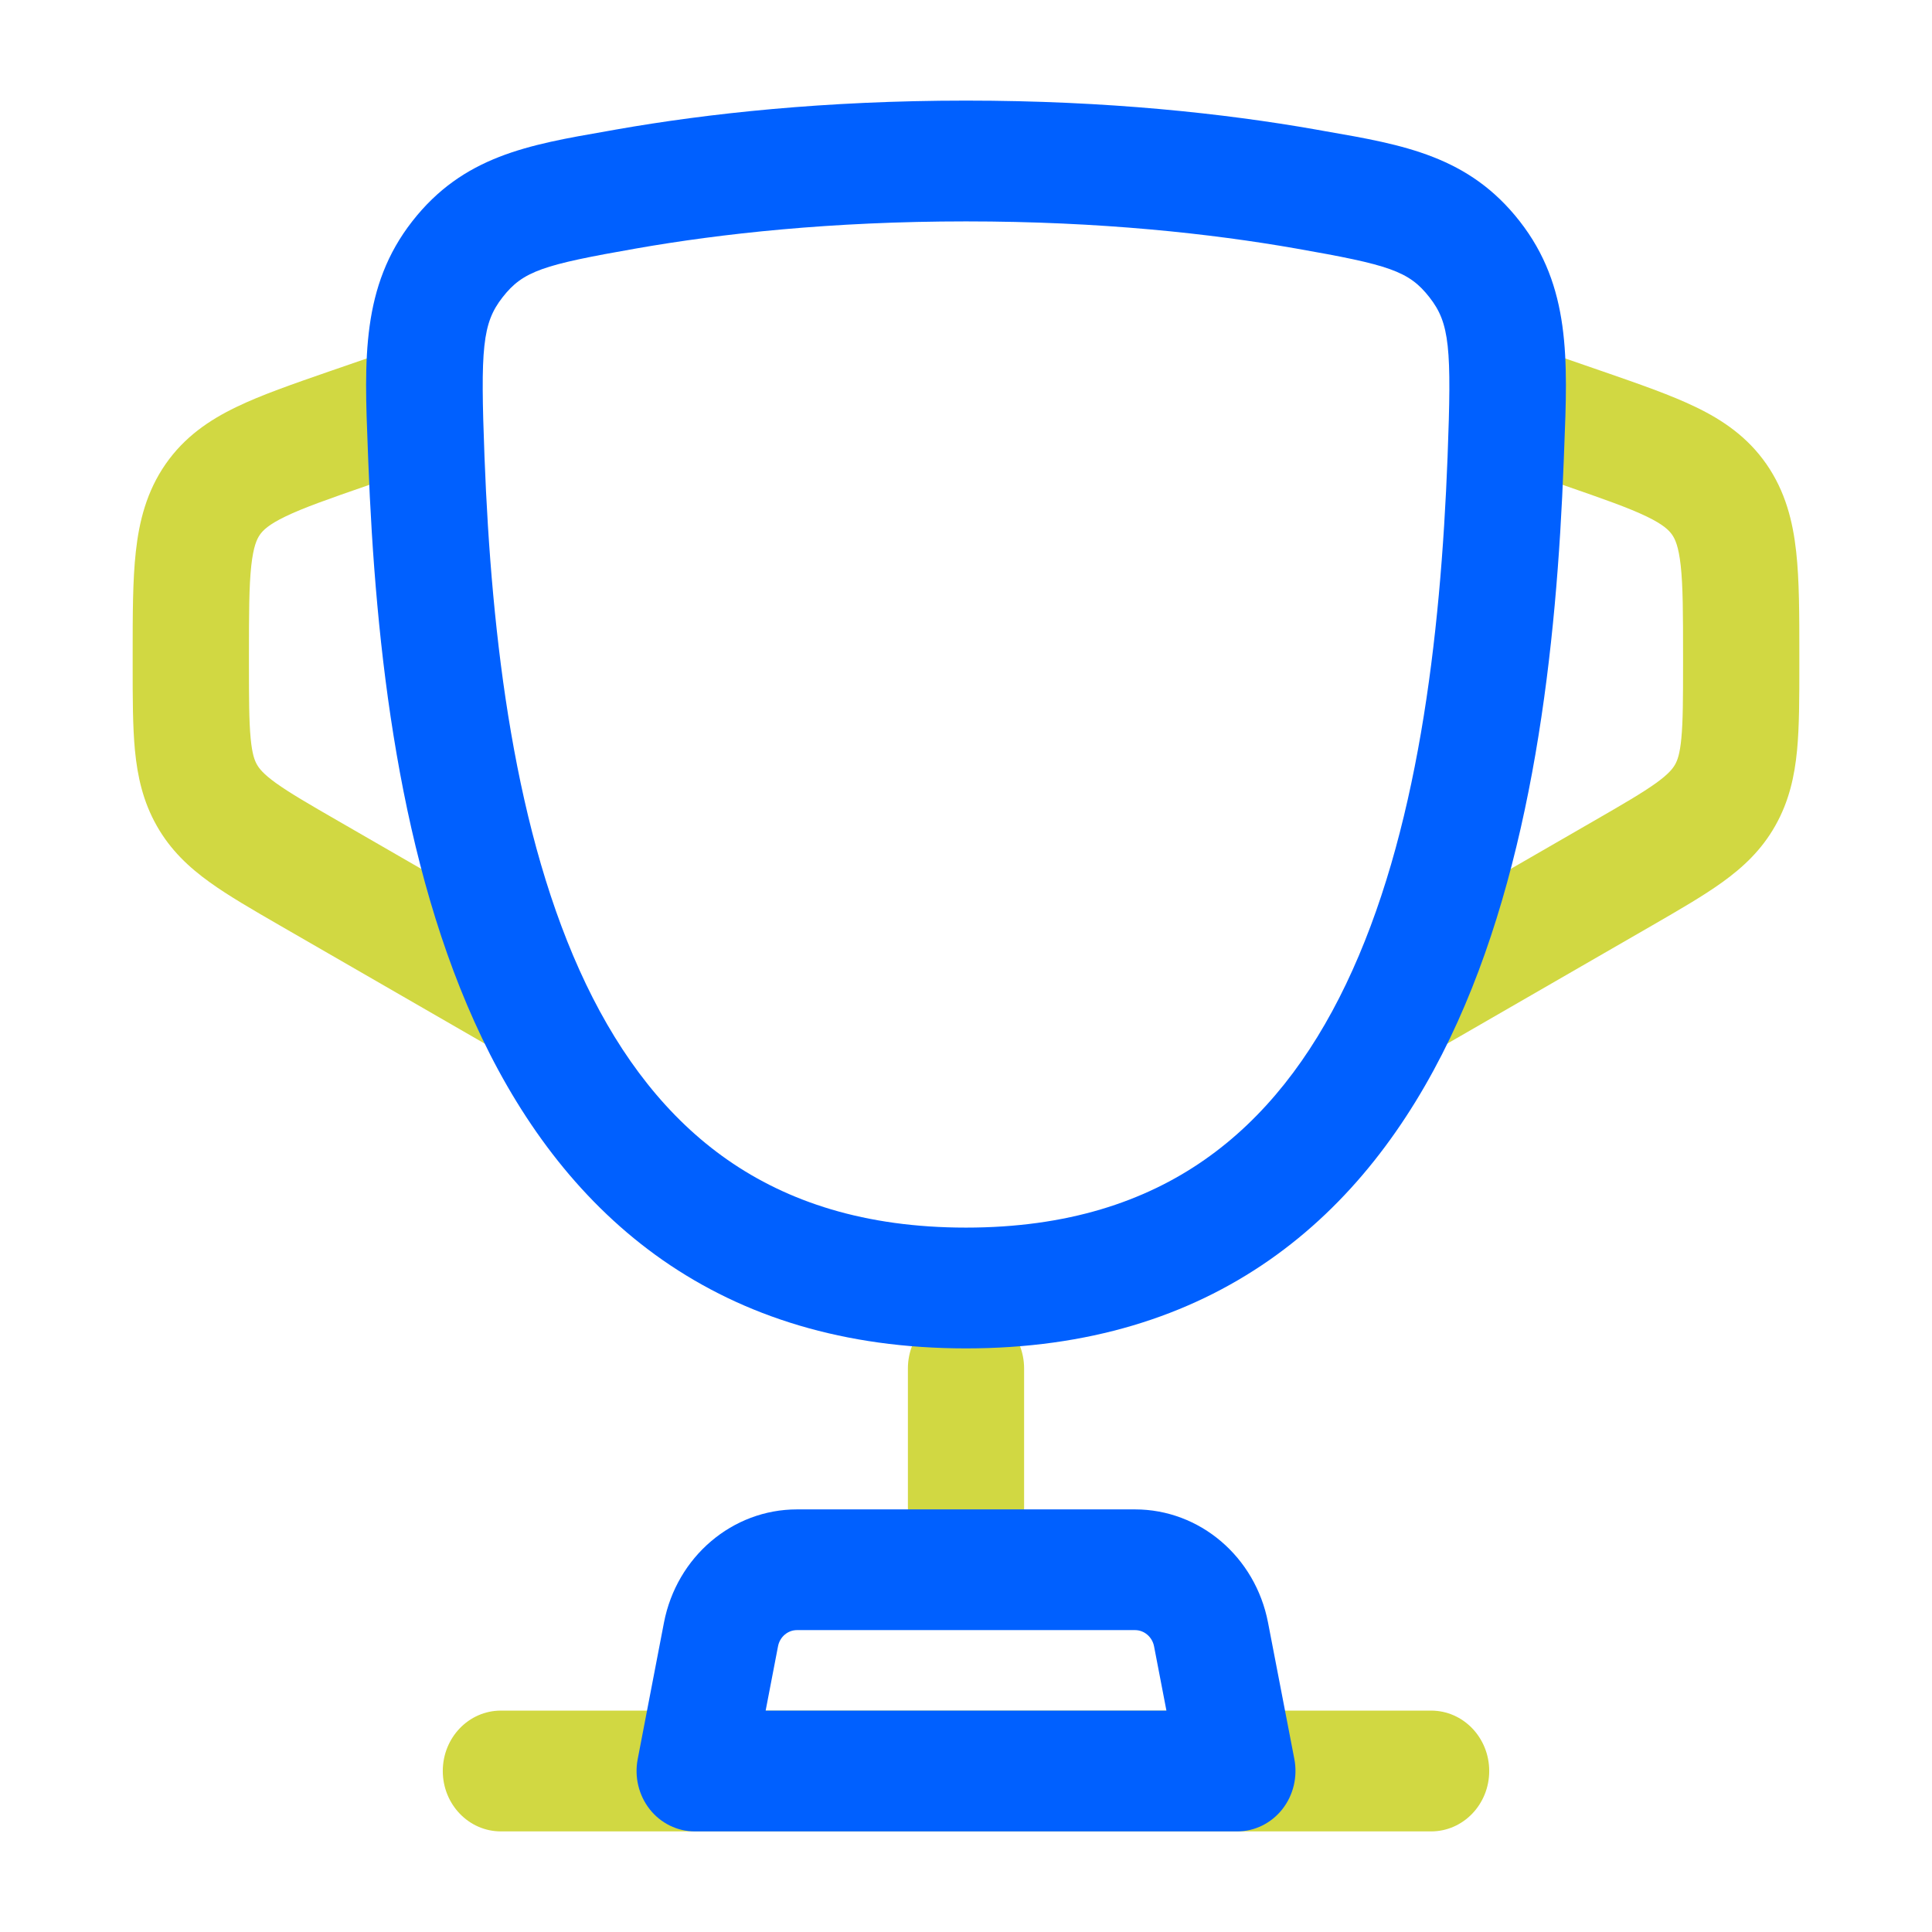 <svg width="27" height="27" viewBox="0 0 27 27" fill="none" xmlns="http://www.w3.org/2000/svg">
<path fill-rule="evenodd" clip-rule="evenodd" d="M21.854 6.781L20.827 6.425L21.34 4.825L22.368 5.18C22.382 5.185 22.395 5.19 22.409 5.194C22.91 5.368 23.35 5.52 23.699 5.689C24.076 5.871 24.422 6.106 24.686 6.486C24.95 6.867 25.055 7.282 25.102 7.711C25.146 8.108 25.146 8.589 25.146 9.138L25.146 9.264C25.146 9.277 25.146 9.289 25.146 9.302C25.146 9.754 25.146 10.153 25.114 10.487C25.079 10.849 25.002 11.201 24.809 11.541C24.617 11.881 24.358 12.122 24.07 12.329C23.805 12.52 23.469 12.714 23.088 12.934L19.853 14.8L19.064 13.325L22.267 11.477C22.689 11.234 22.953 11.08 23.144 10.943C23.32 10.816 23.377 10.741 23.409 10.685C23.441 10.629 23.476 10.541 23.497 10.319C23.52 10.079 23.521 9.765 23.521 9.264L23.521 9.183C23.521 8.576 23.52 8.192 23.488 7.902C23.458 7.634 23.41 7.534 23.368 7.473C23.325 7.412 23.249 7.333 23.014 7.219C22.759 7.096 22.408 6.973 21.854 6.781Z" fill="#D1D842"/>
<path fill-rule="evenodd" clip-rule="evenodd" d="M4.632 5.18L5.66 4.825L6.173 6.425L5.146 6.781C4.592 6.973 4.241 7.096 3.987 7.219C3.751 7.333 3.675 7.412 3.632 7.473C3.59 7.534 3.542 7.634 3.512 7.902C3.48 8.192 3.479 8.576 3.479 9.183L3.479 9.264C3.479 9.765 3.48 10.079 3.503 10.319C3.524 10.541 3.559 10.629 3.591 10.685C3.623 10.741 3.68 10.816 3.856 10.943C4.047 11.08 4.311 11.234 4.733 11.477L7.936 13.325L7.147 14.8L3.912 12.934C3.531 12.714 3.195 12.52 2.93 12.329C2.642 12.122 2.383 11.881 2.191 11.541C1.998 11.201 1.921 10.849 1.886 10.487C1.854 10.153 1.854 9.754 1.854 9.302C1.854 9.289 1.854 9.277 1.854 9.264L1.854 9.183C1.854 9.168 1.854 9.153 1.854 9.138C1.854 8.589 1.854 8.108 1.898 7.711C1.945 7.282 2.05 6.867 2.314 6.486C2.578 6.106 2.924 5.871 3.301 5.689C3.65 5.52 4.09 5.368 4.591 5.194C4.605 5.19 4.618 5.185 4.632 5.18Z" fill="#D1D842"/>
<path fill-rule="evenodd" clip-rule="evenodd" d="M13.5 18.281C13.949 18.281 14.312 18.659 14.312 19.125V21.375C14.312 21.841 13.949 22.219 13.5 22.219C13.051 22.219 12.688 21.841 12.688 21.375V19.125C12.688 18.659 13.051 18.281 13.5 18.281Z" fill="#D1D842"/>
<path fill-rule="evenodd" clip-rule="evenodd" d="M6.188 24.75C6.188 24.284 6.551 23.906 7 23.906H20C20.449 23.906 20.812 24.284 20.812 24.75C20.812 25.216 20.449 25.594 20 25.594H7C6.551 25.594 6.188 25.216 6.188 24.75Z" fill="#D1D842"/>
<path fill-rule="evenodd" clip-rule="evenodd" d="M8.623 1.808C9.883 1.587 11.52 1.406 13.5 1.406C15.48 1.406 17.117 1.587 18.377 1.808C18.426 1.817 18.475 1.825 18.523 1.834C19.618 2.024 20.527 2.182 21.238 3.092C21.95 4.002 21.91 5.027 21.86 6.269C21.858 6.33 21.856 6.391 21.853 6.453C21.755 9.034 21.427 12.083 20.265 14.507C19.677 15.732 18.864 16.826 17.736 17.612C16.603 18.401 15.202 18.844 13.5 18.844C11.798 18.844 10.398 18.401 9.264 17.612C8.137 16.826 7.323 15.732 6.736 14.507C5.574 12.083 5.246 9.034 5.147 6.453C5.145 6.391 5.142 6.33 5.14 6.269C5.091 5.027 5.05 4.002 5.762 3.092C6.473 2.182 7.383 2.024 8.477 1.834C8.526 1.825 8.574 1.817 8.623 1.808ZM13.5 3.094C11.616 3.094 10.069 3.266 8.894 3.472C7.586 3.701 7.311 3.787 7.023 4.155C6.74 4.518 6.713 4.862 6.771 6.386C6.868 8.927 7.191 11.669 8.19 13.755C8.684 14.784 9.329 15.625 10.169 16.21C11.005 16.792 12.082 17.156 13.5 17.156C14.918 17.156 15.996 16.792 16.831 16.21C17.671 15.625 18.317 14.784 18.81 13.755C19.81 11.669 20.132 8.927 20.23 6.386C20.288 4.862 20.261 4.518 19.977 4.155C19.689 3.787 19.414 3.701 18.107 3.472C16.931 3.266 15.384 3.094 13.5 3.094Z" fill="#0060FF"/>
<path fill-rule="evenodd" clip-rule="evenodd" d="M9.279 22.676C9.457 21.756 10.235 21.094 11.138 21.094H15.862C16.766 21.094 17.544 21.756 17.721 22.676L18.089 24.584C18.136 24.832 18.075 25.089 17.92 25.285C17.766 25.48 17.535 25.594 17.292 25.594H9.709C9.465 25.594 9.234 25.48 9.08 25.285C8.926 25.089 8.864 24.832 8.912 24.584L9.279 22.676ZM11.138 22.781C11.009 22.781 10.898 22.876 10.873 23.007L10.7 23.906H16.301L16.128 23.007C16.102 22.876 15.991 22.781 15.862 22.781H11.138Z" fill="#0060FF"/>
</svg>
